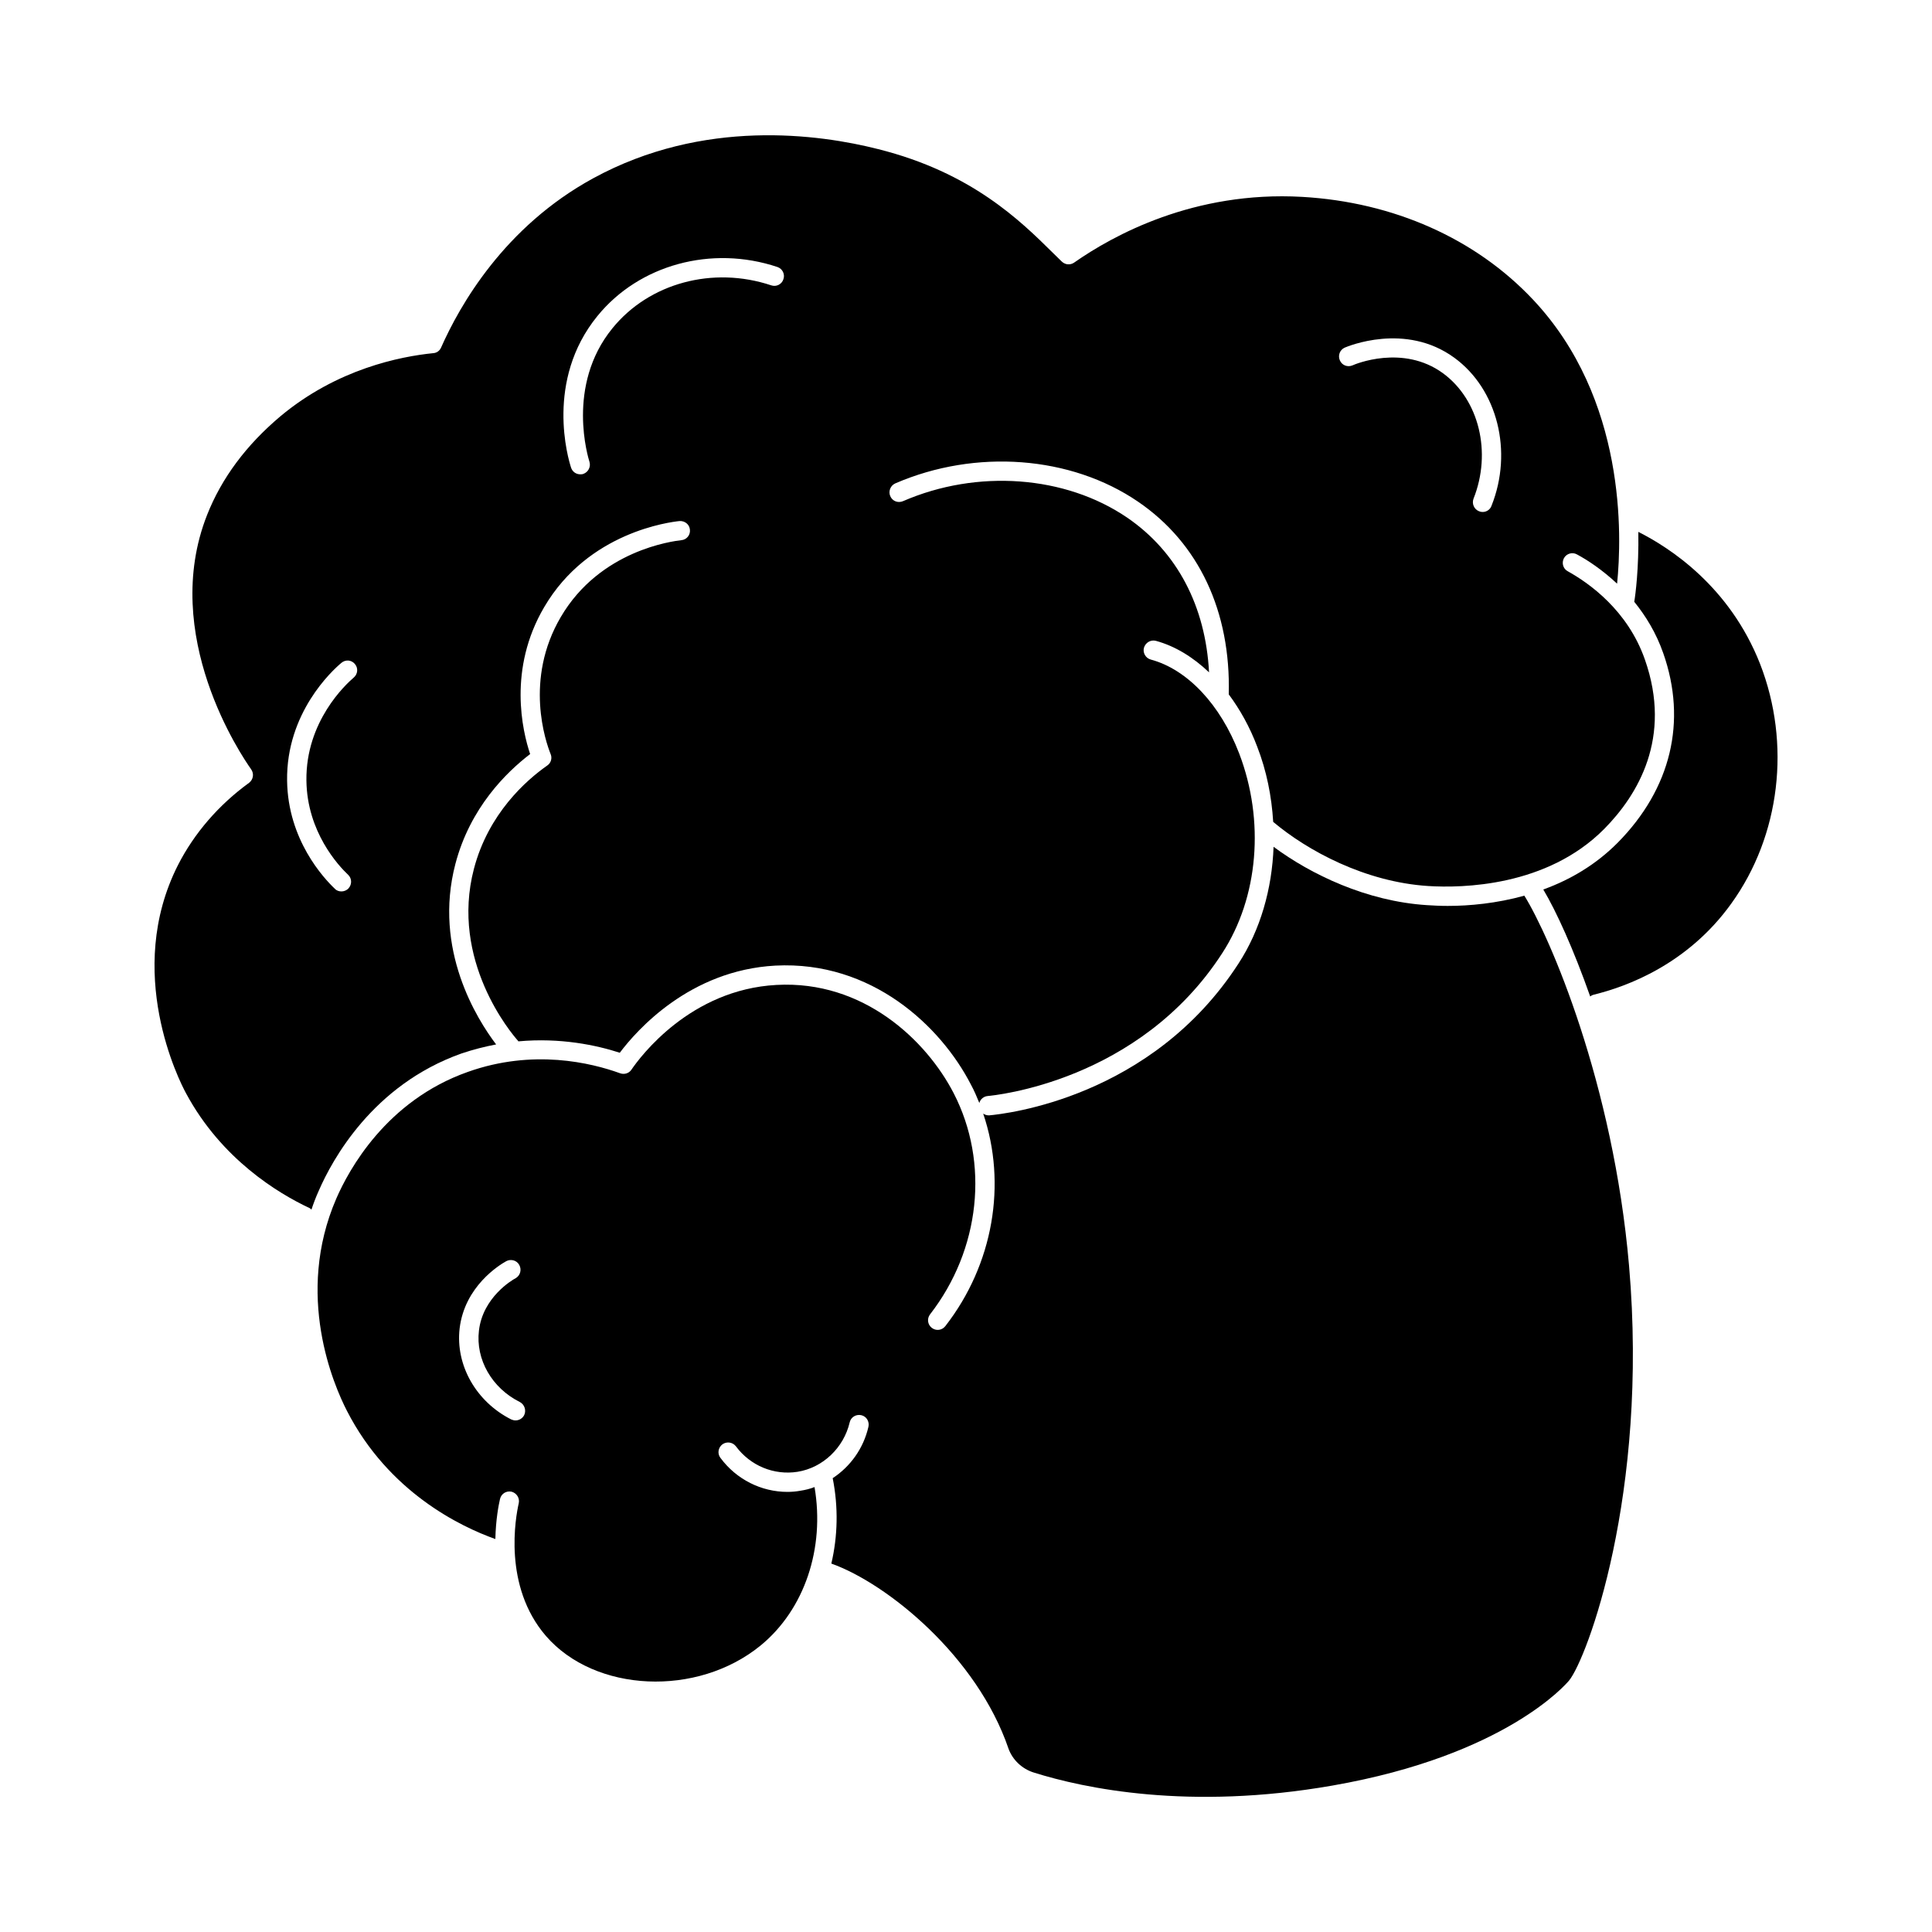 <?xml version="1.0" ?><!-- Скачано с сайта svg4.ru / Downloaded from svg4.ru -->
<svg fill="#000000" width="800px" height="800px" viewBox="0 0 100 100" id="Слой_1" version="1.1" xml:space="preserve" xmlns="http://www.w3.org/2000/svg" xmlns:xlink="http://www.w3.org/1999/xlink"><style type="text/css">
	.st0{display:none;}
</style><path class="st0" d="M27.13,73.25c-0.09,0.17-0.26,0.27-0.45,0.27c-0.07,0-0.15-0.02-0.22-0.05c-1.82-0.92-2.89-2.81-2.67-4.71  c0.26-2.18,2.05-3.28,2.41-3.48c0.24-0.13,0.55-0.05,0.68,0.2c0.13,0.24,0.05,0.54-0.19,0.68c-0.18,0.09-1.7,0.99-1.9,2.71  c-0.18,1.49,0.67,2.98,2.12,3.7C27.15,72.7,27.25,73,27.13,73.25z"/><path class="st0" d="M92.03,34c-1.84-4.7-5.66-6.86-7.21-7.57c-0.03-0.01-0.05-0.01-0.07-0.02c-0.23-3.39-1.25-7.95-4.67-11.59  c-3.15-3.35-7.63-5.35-12.62-5.63c-5.59-0.32-9.87,1.86-12.09,3.35l-0.17-0.17c-1.75-1.73-4.4-4.34-9.5-5.62  c-3.2-0.81-9.48-1.68-15.48,1.6c-4.68,2.56-7.1,6.61-8.18,8.97c-2.2,0.25-5.31,1.07-8.17,3.47c-1.9,1.59-3.27,3.44-4.08,5.49  C7.41,32.32,10.82,38.31,11.92,40c-1.53,1.19-2.76,2.68-3.6,4.33c-3.03,5.99,0.07,12.06,0.43,12.74c1.97,3.66,5.12,5.55,6.82,6.35  c0.07,0.03,0.14,0.05,0.21,0.05c0.04,0,0.06-0.02,0.09-0.03c-1.23,4.69,0.55,8.79,1.2,10.05c2.47,4.8,6.82,6.66,8.58,7.23  c0.01,0,0.02,0,0.02,0c0.12,1.45,0.58,3.16,1.83,4.61c1.56,1.81,3.96,2.73,6.43,2.73c2.14,0,4.33-0.69,6.07-2.11  c1.28-1.05,2.21-2.47,2.76-4.05c2.44,0.91,6.93,4.36,8.5,8.93c0.3,0.88,1.03,1.59,1.96,1.88C55.03,93.27,58.18,94,62.4,94  c2.02,0,4.27-0.16,6.74-0.59c9.19-1.61,12.5-5.37,12.85-5.79c1-1.22,4.39-9.88,3.33-22.18c-0.42-4.85-1.53-9.4-2.72-12.98  c0.01,0,0.02,0,0.02,0c0.04,0,0.08,0,0.12-0.01c1.81-0.44,5.22-1.68,7.68-5.1C93.15,43.56,93.77,38.44,92.03,34z M16,62.52  c-1.59-0.75-4.53-2.51-6.37-5.93c-0.34-0.62-3.22-6.28-0.42-11.81c0.84-1.65,2.11-3.12,3.68-4.26c0.22-0.17,0.27-0.47,0.11-0.7  c-0.49-0.69-4.74-6.94-2.28-13.17c0.75-1.9,2.02-3.61,3.79-5.1c2.94-2.46,6.22-3.1,7.91-3.27c0.19-0.01,0.34-0.13,0.41-0.29  c0.97-2.19,3.27-6.25,7.87-8.76c5.71-3.12,11.7-2.29,14.76-1.51c4.83,1.21,7.36,3.71,9.04,5.37l0.46,0.45  c0.18,0.17,0.44,0.19,0.64,0.05c2-1.4,6.19-3.72,11.8-3.4c4.73,0.27,8.98,2.16,11.95,5.32c4.83,5.13,4.6,12.26,4.35,14.7  c-0.76-0.71-1.51-1.21-2.07-1.51c-0.24-0.14-0.55-0.05-0.68,0.19s-0.05,0.55,0.2,0.68c1.1,0.61,3.1,2.02,3.99,4.57  c1.42,4.04-0.36,7-2.11,8.77c-2.97,2.99-7.36,3.06-9.11,2.95c-3.27-0.21-6.25-1.83-8.02-3.32c-0.08-1.32-0.34-2.64-0.83-3.9  c-0.38-1.01-0.89-1.92-1.47-2.7c0.11-4.28-1.54-7.82-4.69-9.97c-3.48-2.38-8.41-2.75-12.57-0.95c-0.25,0.11-0.37,0.41-0.26,0.66  c0.11,0.26,0.4,0.37,0.66,0.26c3.85-1.67,8.4-1.33,11.6,0.85c2.59,1.77,4.06,4.59,4.24,8.01c-0.83-0.79-1.76-1.36-2.75-1.63  c-0.27-0.07-0.54,0.09-0.62,0.36c-0.07,0.26,0.09,0.54,0.36,0.61c1.89,0.51,3.6,2.33,4.57,4.86c1.33,3.48,1,7.45-0.88,10.34  C58.95,56,51.44,56.7,51.12,56.73c-0.21,0.02-0.38,0.17-0.43,0.36c-0.13-0.32-0.27-0.65-0.44-0.96c-1.55-3.01-5.13-6.41-10.12-6.15  c-4.43,0.24-7.17,3.34-8.05,4.51c-1.2-0.39-3.07-0.79-5.25-0.59c-0.01-0.01-0.01-0.01-0.01-0.02c-0.37-0.41-3.53-4.17-2.29-8.91  c0.75-2.86,2.7-4.58,3.8-5.35c0.19-0.13,0.26-0.38,0.17-0.59c-0.25-0.62-1.38-3.86,0.53-7.1c2.03-3.46,5.81-3.92,6.23-3.97  c0.28-0.02,0.48-0.27,0.45-0.54c-0.02-0.28-0.27-0.47-0.54-0.45c-0.48,0.05-4.72,0.56-7,4.45c-1.89,3.21-1.13,6.42-0.73,7.61  c-1.23,0.94-3.11,2.78-3.87,5.69c-1.16,4.43,1.13,8.05,2.11,9.34c-0.58,0.11-1.18,0.26-1.8,0.47c-4.59,1.63-6.69,5.51-7.38,7.1  c-0.15,0.33-0.27,0.65-0.38,0.98C16.08,62.57,16.05,62.54,16,62.52z M84.32,65.52c1.02,11.83-2.19,20.36-3.11,21.47  c-0.13,0.15-3.26,3.86-12.24,5.43c-7.43,1.3-12.87,0.14-15.45-0.67c-0.62-0.19-1.11-0.66-1.32-1.24c-1.63-4.78-6.28-8.55-9.17-9.58  c0.33-1.41,0.37-2.91,0.07-4.42c0.91-0.6,1.59-1.53,1.85-2.66c0.06-0.27-0.1-0.54-0.37-0.6s-0.54,0.1-0.6,0.37  c-0.31,1.32-1.39,2.35-2.7,2.56c-1.22,0.19-2.44-0.31-3.19-1.32c-0.17-0.22-0.48-0.26-0.7-0.1c-0.22,0.17-0.27,0.48-0.1,0.7  c0.83,1.12,2.12,1.76,3.47,1.76c0.22,0,0.45-0.02,0.67-0.06c0.26-0.04,0.5-0.1,0.73-0.19c0.54,3.16-0.51,6.33-2.79,8.2  c-3.28,2.68-8.57,2.44-11.11-0.49c-2.24-2.59-1.57-6.17-1.41-6.87c0.06-0.27-0.11-0.53-0.37-0.6c-0.28-0.06-0.54,0.11-0.6,0.38  c-0.07,0.3-0.22,1.07-0.24,2.07c-1.8-0.64-5.52-2.42-7.68-6.63c-0.68-1.32-2.72-6-0.55-11c0.64-1.47,2.58-5.06,6.81-6.55  c3.37-1.2,6.38-0.47,7.87,0.07c0.22,0.08,0.46,0.01,0.59-0.18c0.47-0.69,3.05-4.15,7.51-4.39c4.5-0.25,7.76,2.87,9.17,5.6  c1.86,3.6,1.38,8.1-1.22,11.45c-0.17,0.22-0.13,0.53,0.09,0.7s0.53,0.13,0.7-0.09c2.49-3.2,3.19-7.37,1.96-11  c0.08,0.05,0.17,0.09,0.27,0.09h0.05c0.84-0.08,8.39-0.9,12.89-7.85c1.14-1.75,1.74-3.87,1.82-6.05c1.93,1.43,4.81,2.82,7.94,3.02  c0.32,0.02,0.68,0.04,1.07,0.04c1.13,0,2.53-0.13,3.97-0.53C80.22,48.48,83.5,56.05,84.32,65.52z M89.61,46.77  c-2.27,3.16-5.43,4.3-7.1,4.71c-0.08,0.02-0.15,0.05-0.2,0.1c-0.87-2.46-1.75-4.4-2.43-5.54c1.35-0.49,2.69-1.25,3.86-2.43  c2.75-2.79,3.59-6.27,2.35-9.8c-0.37-1.06-0.91-1.93-1.5-2.66c0,0,0,0,0-0.01c0.06-0.35,0.24-1.72,0.21-3.61  c1.61,0.81,4.72,2.81,6.3,6.83C92.71,38.49,92.15,43.25,89.61,46.77z"/><path d="M89.61,46.77c-2.27,3.16-5.43,4.3-7.1,4.71c-0.08,0.02-0.15,0.05-0.2,0.1c-0.87-2.46-1.75-4.4-2.43-5.54  c1.35-0.49,2.69-1.25,3.86-2.43c2.75-2.79,3.59-6.27,2.35-9.8c-0.37-1.06-0.91-1.93-1.5-2.66c0,0,0,0,0-0.01  c0.06-0.35,0.24-1.72,0.21-3.61c1.61,0.81,4.72,2.81,6.3,6.83C92.71,38.49,92.15,43.25,89.61,46.77z"/><path d="M85.14,34.14c-0.89-2.55-2.89-3.96-3.99-4.57c-0.25-0.13-0.33-0.44-0.2-0.68c0.13-0.24,0.44-0.33,0.68-0.19  c0.56,0.3,1.31,0.8,2.07,1.51c0.25-2.44,0.48-9.57-4.35-14.7c-2.97-3.16-7.22-5.05-11.95-5.32c-5.61-0.32-9.8,2-11.8,3.4  c-0.2,0.14-0.46,0.12-0.64-0.05l-0.46-0.45c-1.68-1.66-4.21-4.16-9.04-5.37C42.4,6.94,36.41,6.11,30.7,9.23  c-4.6,2.51-6.9,6.57-7.87,8.76c-0.07,0.16-0.22,0.28-0.41,0.29c-1.69,0.17-4.97,0.81-7.91,3.27c-1.77,1.49-3.04,3.2-3.79,5.1  C8.26,32.88,12.51,39.13,13,39.82c0.16,0.23,0.11,0.53-0.11,0.7c-1.57,1.14-2.84,2.61-3.68,4.26c-2.8,5.53,0.08,11.19,0.42,11.81  c1.84,3.42,4.78,5.18,6.37,5.93c0.05,0.02,0.08,0.05,0.12,0.09c0.11-0.33,0.23-0.65,0.38-0.98c0.69-1.59,2.79-5.47,7.38-7.1  c0.62-0.21,1.22-0.36,1.8-0.47c-0.98-1.29-3.27-4.91-2.11-9.34c0.76-2.91,2.64-4.75,3.87-5.69c-0.4-1.19-1.16-4.4,0.73-7.61  c2.28-3.89,6.52-4.4,7-4.45c0.27-0.02,0.52,0.17,0.54,0.45c0.03,0.27-0.17,0.52-0.45,0.54c-0.42,0.05-4.2,0.51-6.23,3.97  c-1.91,3.24-0.78,6.48-0.53,7.1c0.09,0.21,0.02,0.46-0.17,0.59c-1.1,0.77-3.05,2.49-3.8,5.35c-1.24,4.74,1.92,8.5,2.29,8.91  c0,0.01,0,0.01,0.01,0.02c2.18-0.2,4.05,0.2,5.25,0.59c0.88-1.17,3.62-4.27,8.05-4.51c4.99-0.26,8.57,3.14,10.12,6.15  c0.17,0.31,0.31,0.64,0.44,0.96c0.05-0.19,0.22-0.34,0.43-0.36c0.32-0.03,7.83-0.73,12.14-7.39c1.88-2.89,2.21-6.86,0.88-10.34  c-0.97-2.53-2.68-4.35-4.57-4.86c-0.27-0.07-0.43-0.35-0.36-0.61c0.08-0.27,0.35-0.43,0.62-0.36c0.99,0.27,1.92,0.84,2.75,1.63  c-0.18-3.42-1.65-6.24-4.24-8.01c-3.2-2.18-7.75-2.52-11.6-0.85c-0.26,0.11-0.55,0-0.66-0.26c-0.11-0.25,0.01-0.55,0.26-0.66  c4.16-1.8,9.09-1.43,12.57,0.95c3.15,2.15,4.8,5.69,4.69,9.97c0.58,0.78,1.09,1.69,1.47,2.7c0.49,1.26,0.75,2.58,0.83,3.9  c1.77,1.49,4.75,3.11,8.02,3.32c1.75,0.11,6.14,0.04,9.11-2.95C84.78,41.14,86.56,38.18,85.14,34.14z M18.31,35.07  c-0.41,0.35-2.49,2.27-2.45,5.33c0.03,2.66,1.66,4.41,2.16,4.88c0.2,0.19,0.2,0.5,0.02,0.7c-0.1,0.11-0.24,0.16-0.37,0.16  c-0.12,0-0.25-0.04-0.34-0.14c-0.57-0.54-2.43-2.53-2.47-5.59c-0.05-3.51,2.33-5.7,2.81-6.1c0.21-0.18,0.52-0.16,0.7,0.06  C18.55,34.58,18.52,34.89,18.31,35.07z M40.55,14.45c-0.08,0.26-0.36,0.41-0.63,0.32c-3.02-1.01-6.32-0.12-8.22,2.22  c-2.43,2.98-1.24,6.75-1.19,6.91c0.08,0.26-0.06,0.54-0.32,0.63c-0.05,0.02-0.11,0.02-0.16,0.02c-0.21,0-0.4-0.13-0.47-0.34  c-0.15-0.45-1.36-4.51,1.36-7.85c2.16-2.66,5.91-3.68,9.32-2.54C40.5,13.91,40.64,14.19,40.55,14.45z M77.2,26.18  c-0.07,0.2-0.26,0.32-0.46,0.32c-0.06,0-0.12-0.01-0.19-0.04c-0.25-0.1-0.38-0.39-0.28-0.65c0.95-2.39,0.29-5.12-1.58-6.49  c-2.08-1.52-4.58-0.46-4.68-0.41c-0.26,0.11-0.55,0-0.66-0.26c-0.11-0.25,0-0.55,0.26-0.66c0.12-0.05,3.13-1.33,5.67,0.53  C77.51,20.15,78.32,23.37,77.2,26.18z"/><path d="M84.32,65.52c-0.82-9.47-4.1-17.04-5.42-19.16c-1.44,0.4-2.84,0.53-3.97,0.53c-0.39,0-0.75-0.02-1.07-0.04  c-3.13-0.2-6.01-1.59-7.94-3.02c-0.08,2.18-0.68,4.3-1.82,6.05c-4.5,6.95-12.05,7.77-12.89,7.85h-0.05c-0.1,0-0.19-0.04-0.27-0.09  c1.23,3.63,0.53,7.8-1.96,11c-0.17,0.22-0.48,0.26-0.7,0.09c-0.22-0.17-0.26-0.48-0.09-0.7c2.6-3.35,3.08-7.85,1.22-11.45  c-1.41-2.73-4.67-5.85-9.17-5.6c-4.46,0.24-7.04,3.7-7.51,4.39c-0.13,0.19-0.37,0.26-0.59,0.18c-1.49-0.54-4.5-1.27-7.87-0.07  c-4.23,1.49-6.17,5.08-6.81,6.55c-2.17,5-0.13,9.68,0.55,11c2.16,4.21,5.88,5.99,7.68,6.63c0.02-1,0.17-1.77,0.24-2.07  c0.06-0.27,0.32-0.44,0.6-0.38c0.26,0.07,0.43,0.33,0.37,0.6c-0.16,0.7-0.83,4.28,1.41,6.87c2.54,2.93,7.83,3.17,11.11,0.49  c2.28-1.87,3.33-5.04,2.79-8.2c-0.23,0.09-0.47,0.15-0.73,0.19c-0.22,0.04-0.45,0.06-0.67,0.06c-1.35,0-2.64-0.64-3.47-1.76  c-0.17-0.22-0.12-0.53,0.1-0.7c0.22-0.16,0.53-0.12,0.7,0.1c0.75,1.01,1.97,1.51,3.19,1.32c1.31-0.21,2.39-1.24,2.7-2.56  c0.06-0.27,0.33-0.43,0.6-0.37c0.27,0.06,0.43,0.33,0.37,0.6c-0.26,1.13-0.94,2.06-1.85,2.66c0.3,1.51,0.26,3.01-0.07,4.42  c2.89,1.03,7.54,4.8,9.17,9.58c0.21,0.58,0.7,1.05,1.32,1.24c2.58,0.81,8.02,1.97,15.45,0.67c8.98-1.57,12.11-5.28,12.24-5.43  C82.13,85.88,85.34,77.35,84.32,65.52z M27.13,73.25c-0.09,0.17-0.26,0.27-0.45,0.27c-0.07,0-0.15-0.02-0.22-0.05  c-1.82-0.92-2.89-2.81-2.67-4.71c0.26-2.18,2.05-3.28,2.41-3.48c0.24-0.13,0.55-0.05,0.68,0.2c0.13,0.24,0.05,0.54-0.19,0.68  c-0.18,0.09-1.7,0.99-1.9,2.71c-0.18,1.49,0.67,2.98,2.12,3.7C27.15,72.7,27.25,73,27.13,73.25z"/><path class="st0" d="M15.86,40.4c0.03,2.66,1.66,4.41,2.16,4.88c0.2,0.19,0.2,0.5,0.02,0.7c-0.1,0.11-0.24,0.16-0.37,0.16  c-0.12,0-0.25-0.04-0.34-0.14c-0.57-0.54-2.43-2.53-2.47-5.59c-0.05-3.51,2.33-5.7,2.81-6.1c0.21-0.18,0.52-0.16,0.7,0.06  c0.18,0.21,0.15,0.52-0.06,0.7C17.9,35.42,15.82,37.34,15.86,40.4z"/><path class="st0" d="M40.55,14.45c-0.08,0.26-0.36,0.41-0.63,0.32c-3.02-1.01-6.32-0.12-8.22,2.22c-2.43,2.98-1.24,6.75-1.19,6.91  c0.08,0.26-0.06,0.54-0.32,0.63c-0.05,0.02-0.11,0.02-0.16,0.02c-0.21,0-0.4-0.13-0.47-0.34c-0.15-0.45-1.36-4.51,1.36-7.85  c2.16-2.66,5.91-3.68,9.32-2.54C40.5,13.91,40.64,14.19,40.55,14.45z"/><path class="st0" d="M77.2,26.18c-0.07,0.2-0.26,0.32-0.46,0.32c-0.06,0-0.12-0.01-0.19-0.04c-0.25-0.1-0.38-0.39-0.28-0.65  c0.95-2.39,0.29-5.12-1.58-6.49c-2.08-1.52-4.58-0.46-4.68-0.41c-0.26,0.11-0.55,0-0.66-0.26c-0.11-0.25,0-0.55,0.26-0.66  c0.12-0.05,3.13-1.33,5.67,0.53C77.51,20.15,78.32,23.37,77.2,26.18z"/></svg>